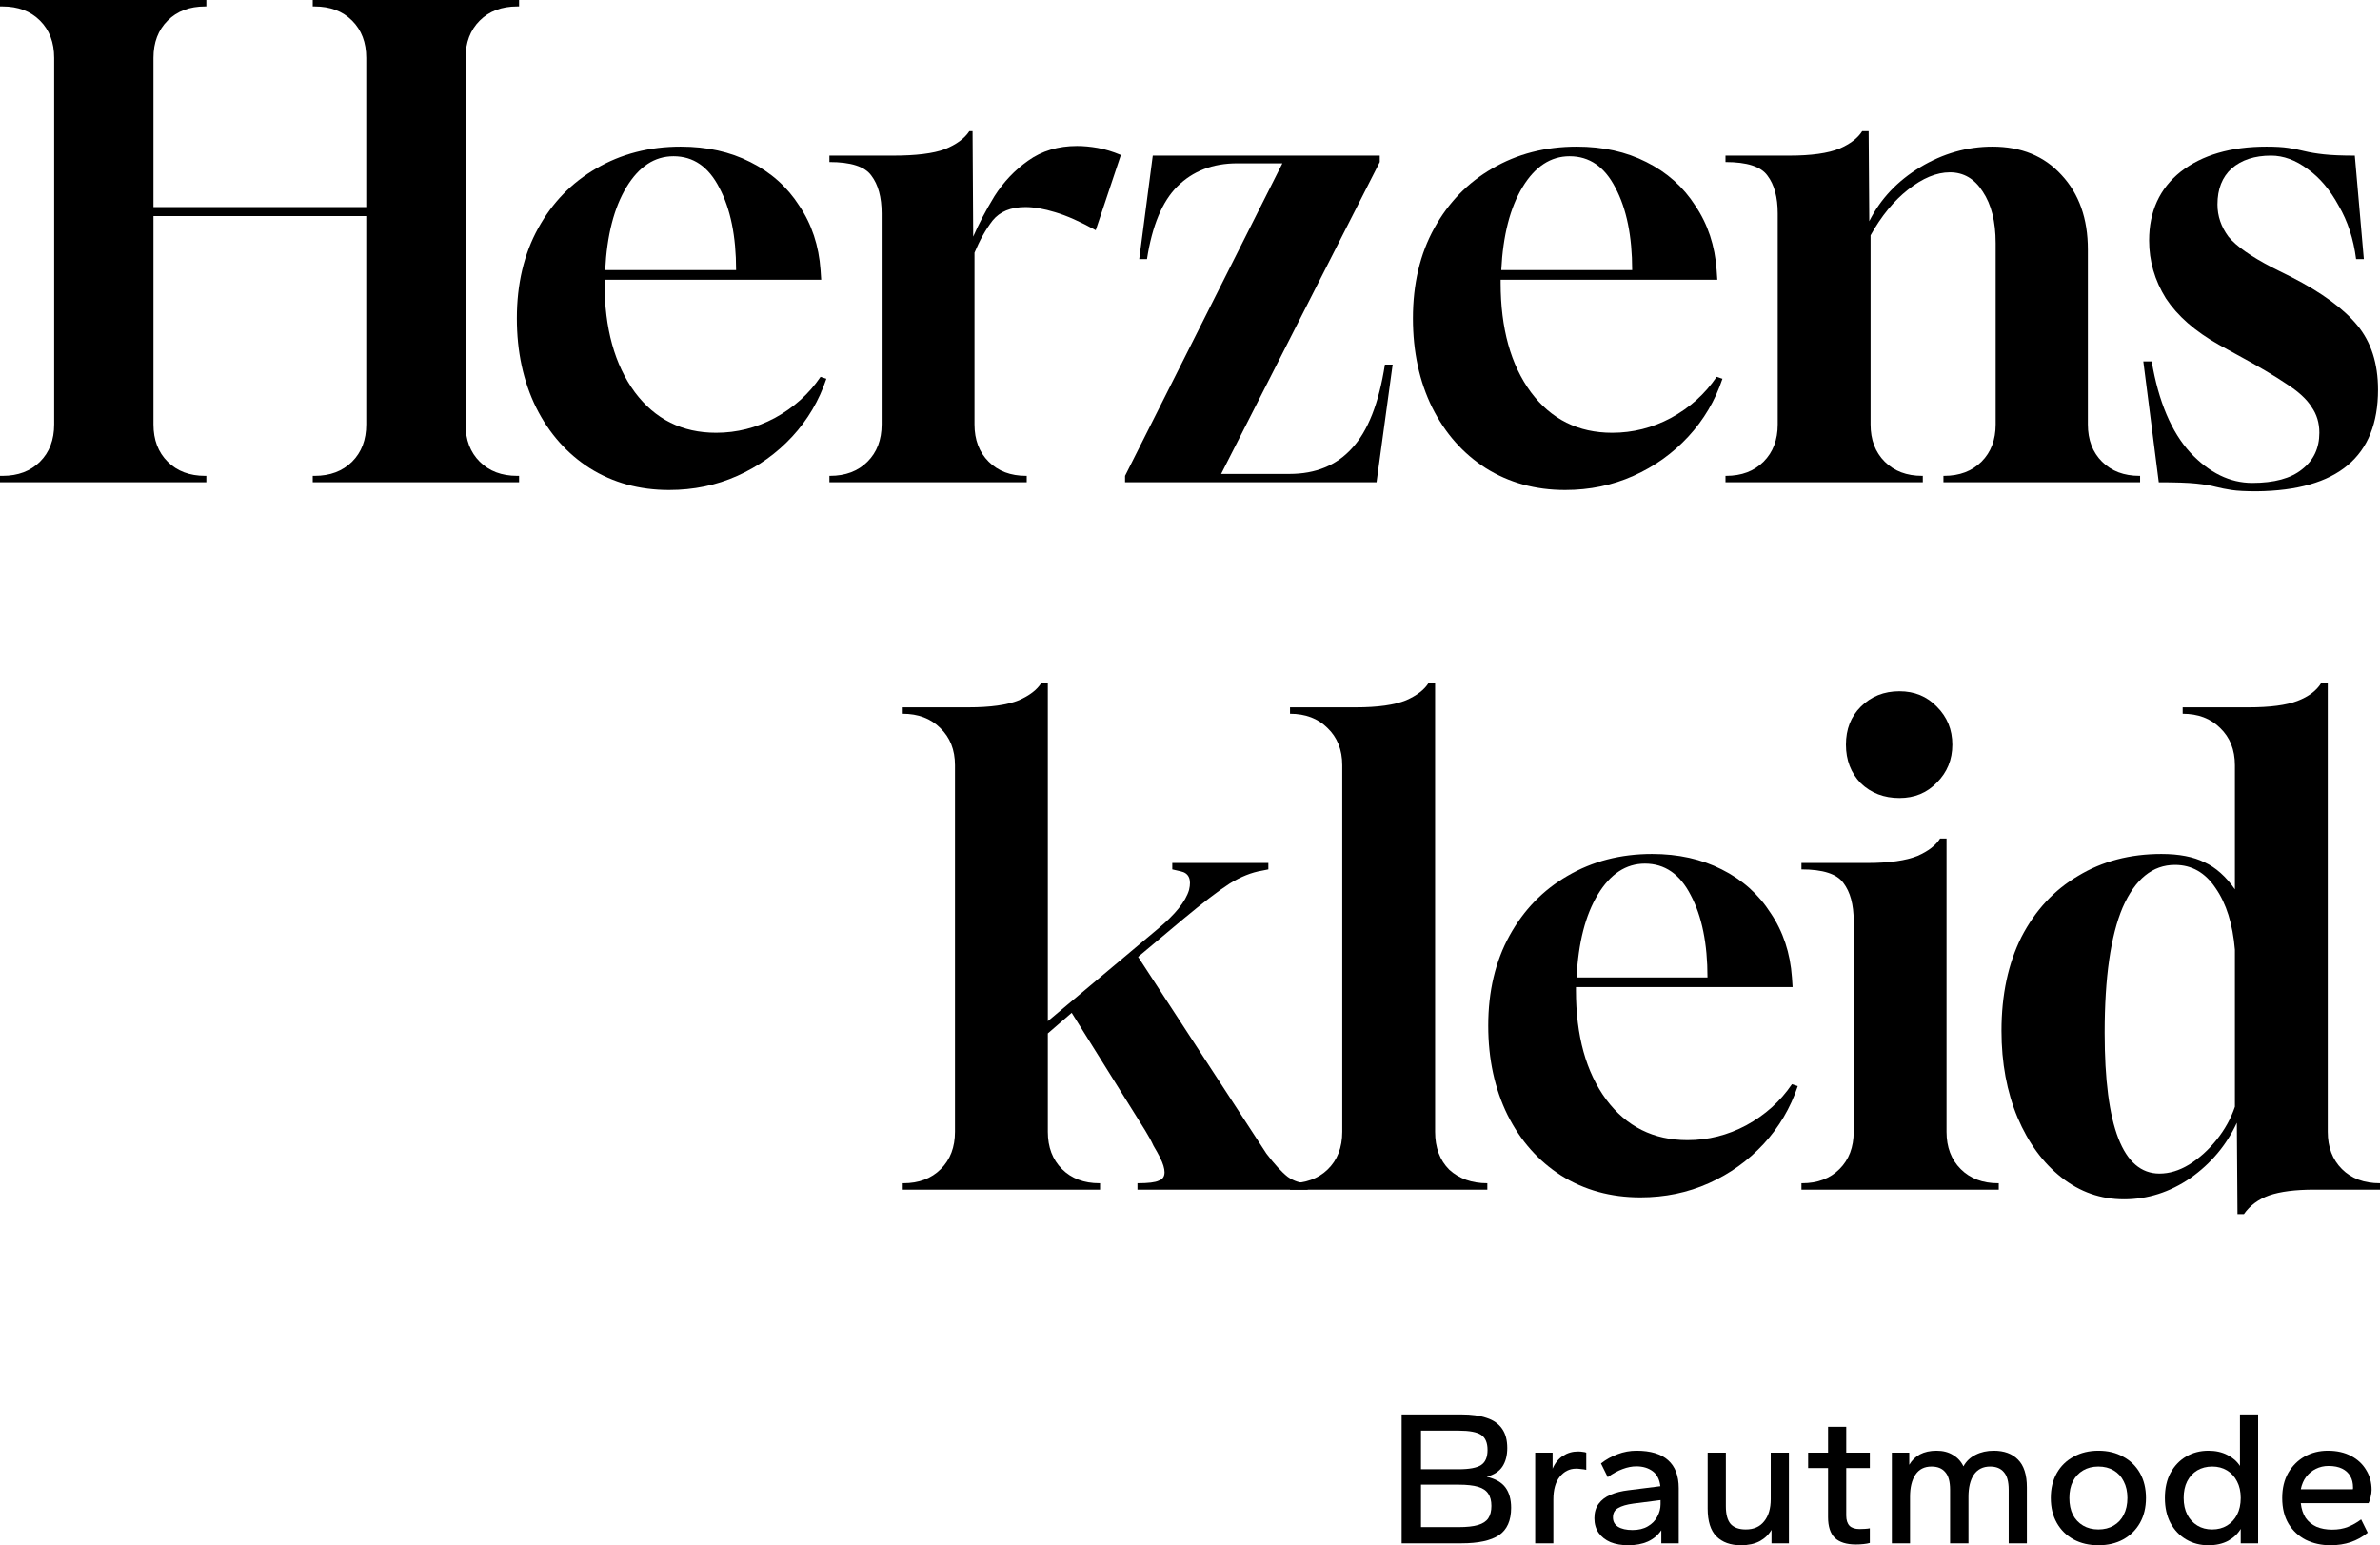 <svg width="288" height="187" viewBox="0 0 288 187" fill="none" xmlns="http://www.w3.org/2000/svg">
<path d="M169.611 186.767V171.172H176.844C178.062 171.172 179.076 171.312 179.888 171.592C180.715 171.856 181.339 172.292 181.76 172.899C182.182 173.491 182.392 174.269 182.392 175.234C182.392 176.136 182.197 176.883 181.807 177.475C181.433 178.051 180.801 178.463 179.911 178.712C180.972 178.961 181.729 179.397 182.182 180.02C182.634 180.642 182.86 181.459 182.86 182.471C182.86 184.012 182.369 185.117 181.386 185.786C180.403 186.44 178.889 186.767 176.844 186.767H169.611ZM171.952 184.805H176.517C177.5 184.805 178.28 184.72 178.858 184.549C179.435 184.377 179.849 184.105 180.098 183.732C180.348 183.358 180.473 182.86 180.473 182.237C180.473 181.63 180.348 181.14 180.098 180.767C179.849 180.378 179.435 180.097 178.858 179.926C178.28 179.755 177.5 179.669 176.517 179.669H171.952V184.805ZM171.952 177.802H176.517C177.812 177.802 178.717 177.631 179.232 177.288C179.747 176.946 180.005 176.339 180.005 175.467C180.005 174.596 179.747 173.989 179.232 173.646C178.717 173.304 177.812 173.133 176.517 173.133H171.952V177.802Z" fill="black"/>
<path d="M185.771 186.767V175.794H187.878V177.732C188.174 177.047 188.588 176.533 189.118 176.191C189.665 175.833 190.273 175.654 190.944 175.654C191.163 175.654 191.358 175.669 191.53 175.701C191.717 175.716 191.857 175.747 191.951 175.794V177.872C191.748 177.825 191.537 177.794 191.319 177.778C191.116 177.747 190.913 177.732 190.71 177.732C189.93 177.732 189.275 178.059 188.744 178.712C188.229 179.35 187.971 180.269 187.971 181.467V186.767H185.771Z" fill="black"/>
<path d="M197.031 187C196.22 187 195.502 186.875 194.878 186.626C194.269 186.362 193.793 185.988 193.45 185.506C193.106 185.008 192.935 184.416 192.935 183.732C192.935 183.031 193.106 182.448 193.45 181.981C193.793 181.514 194.277 181.148 194.901 180.883C195.525 180.619 196.235 180.44 197.031 180.346L200.917 179.856C200.823 179.031 200.511 178.424 199.981 178.035C199.45 177.646 198.795 177.452 198.014 177.452C197.484 177.452 196.93 177.561 196.352 177.778C195.791 177.981 195.19 178.308 194.55 178.759L193.731 177.101C194.339 176.619 195.01 176.245 195.744 175.981C196.477 175.701 197.242 175.561 198.038 175.561C199.723 175.561 200.995 175.942 201.853 176.704C202.712 177.467 203.141 178.596 203.141 180.09V186.767H201.034V185.179C200.628 185.786 200.082 186.245 199.396 186.556C198.725 186.852 197.936 187 197.031 187ZM197.546 185.156C198.28 185.156 198.896 185.008 199.396 184.712C199.911 184.416 200.293 184.027 200.543 183.545C200.808 183.062 200.941 182.557 200.941 182.027V181.537L197.663 181.957C196.852 182.066 196.235 182.245 195.814 182.494C195.393 182.728 195.182 183.109 195.182 183.638C195.182 184.121 195.385 184.494 195.791 184.759C196.212 185.023 196.797 185.156 197.546 185.156Z" fill="black"/>
<path d="M210.668 187C209.404 187 208.413 186.642 207.696 185.926C206.993 185.21 206.642 184.09 206.642 182.564V175.794H208.843V182.284C208.843 183.265 209.038 183.981 209.428 184.432C209.834 184.868 210.442 185.086 211.254 185.086C212.221 185.086 212.963 184.759 213.477 184.105C214.008 183.451 214.273 182.557 214.273 181.42V175.794H216.474V186.767H214.367V185.132C214.039 185.708 213.563 186.167 212.939 186.51C212.315 186.837 211.558 187 210.668 187Z" fill="black"/>
<path d="M224.581 186.907C223.441 186.907 222.591 186.642 222.029 186.113C221.483 185.568 221.21 184.728 221.21 183.592V177.662H218.799V175.794H221.21V172.666H223.41V175.794H226.266V177.662H223.41V183.405C223.41 183.949 223.543 184.362 223.808 184.642C224.073 184.907 224.479 185.039 225.025 185.039C225.213 185.039 225.431 185.031 225.681 185.016C225.93 185 226.125 184.977 226.266 184.946V186.72C226.063 186.782 225.806 186.829 225.493 186.86C225.197 186.891 224.893 186.907 224.581 186.907Z" fill="black"/>
<path d="M228.931 186.767V175.794H231.037V177.265C231.35 176.72 231.779 176.3 232.325 176.004C232.887 175.708 233.558 175.561 234.338 175.561C235.118 175.561 235.782 175.732 236.328 176.074C236.89 176.401 237.311 176.86 237.592 177.452C237.935 176.829 238.427 176.362 239.067 176.051C239.706 175.724 240.44 175.561 241.267 175.561C242.515 175.561 243.491 175.919 244.193 176.634C244.911 177.35 245.27 178.471 245.27 179.996V186.767H243.069V180.276C243.069 179.296 242.874 178.588 242.484 178.152C242.11 177.701 241.556 177.475 240.822 177.475C239.964 177.475 239.309 177.802 238.856 178.455C238.419 179.109 238.201 180.004 238.201 181.14V186.767H235.977V180.276C235.977 179.296 235.782 178.588 235.391 178.152C235.017 177.701 234.463 177.475 233.729 177.475C232.871 177.475 232.223 177.802 231.787 178.455C231.35 179.109 231.131 180.004 231.131 181.14V186.767H228.931Z" fill="black"/>
<path d="M253.923 187C252.799 187 251.801 186.767 250.927 186.3C250.053 185.817 249.374 185.148 248.89 184.292C248.406 183.436 248.165 182.432 248.165 181.28C248.165 180.129 248.406 179.125 248.89 178.269C249.374 177.413 250.053 176.751 250.927 176.284C251.801 175.802 252.799 175.561 253.923 175.561C255.062 175.561 256.061 175.802 256.919 176.284C257.793 176.751 258.472 177.413 258.956 178.269C259.44 179.125 259.682 180.129 259.682 181.28C259.682 182.432 259.44 183.436 258.956 184.292C258.472 185.148 257.793 185.817 256.919 186.3C256.061 186.767 255.062 187 253.923 187ZM253.923 185.086C254.625 185.086 255.242 184.93 255.772 184.619C256.303 184.307 256.709 183.872 256.99 183.311C257.286 182.735 257.434 182.058 257.434 181.28C257.434 180.502 257.286 179.833 256.99 179.273C256.709 178.697 256.303 178.253 255.772 177.942C255.242 177.631 254.625 177.475 253.923 177.475C253.221 177.475 252.604 177.631 252.074 177.942C251.543 178.253 251.13 178.697 250.833 179.273C250.552 179.833 250.412 180.502 250.412 181.28C250.412 182.058 250.552 182.735 250.833 183.311C251.13 183.872 251.543 184.307 252.074 184.619C252.604 184.93 253.221 185.086 253.923 185.086Z" fill="black"/>
<path d="M267.239 187C266.24 187 265.343 186.767 264.547 186.3C263.751 185.833 263.119 185.171 262.651 184.315C262.198 183.459 261.972 182.448 261.972 181.28C261.972 180.097 262.198 179.086 262.651 178.245C263.119 177.389 263.751 176.728 264.547 176.261C265.343 175.794 266.24 175.561 267.239 175.561C268.113 175.561 268.878 175.732 269.533 176.074C270.188 176.401 270.696 176.845 271.055 177.405V171.172H273.255V186.767H271.148V185.016C270.805 185.607 270.298 186.09 269.627 186.463C268.956 186.821 268.16 187 267.239 187ZM267.684 185.086C268.37 185.086 268.971 184.93 269.486 184.619C270.001 184.307 270.407 183.872 270.703 183.311C271 182.735 271.148 182.058 271.148 181.28C271.148 180.502 271 179.833 270.703 179.273C270.407 178.697 270.001 178.253 269.486 177.942C268.971 177.631 268.378 177.475 267.707 177.475C267.02 177.475 266.412 177.631 265.881 177.942C265.366 178.253 264.96 178.697 264.664 179.273C264.383 179.833 264.243 180.502 264.243 181.28C264.243 182.058 264.391 182.735 264.687 183.311C264.984 183.872 265.39 184.307 265.905 184.619C266.42 184.93 267.013 185.086 267.684 185.086Z" fill="black"/>
<path d="M282.02 187C280.912 187 279.913 186.782 279.024 186.346C278.15 185.895 277.455 185.249 276.94 184.409C276.426 183.553 276.168 182.51 276.168 181.28C276.168 180.113 276.41 179.101 276.894 178.245C277.393 177.389 278.056 176.728 278.883 176.261C279.726 175.794 280.662 175.561 281.692 175.561C282.769 175.561 283.706 175.771 284.501 176.191C285.297 176.611 285.906 177.179 286.327 177.895C286.764 178.596 286.983 179.397 286.983 180.3C286.983 180.564 286.944 180.852 286.866 181.164C286.803 181.475 286.718 181.724 286.608 181.911H278.415C278.493 182.611 278.688 183.202 279 183.685C279.328 184.152 279.765 184.51 280.311 184.759C280.858 184.992 281.49 185.109 282.207 185.109C282.925 185.109 283.557 185 284.104 184.782C284.665 184.564 285.204 184.261 285.719 183.872L286.515 185.483C285.906 185.981 285.219 186.362 284.455 186.626C283.706 186.875 282.894 187 282.02 187ZM278.415 180.23H284.712C284.728 180.183 284.736 180.144 284.736 180.113C284.736 180.082 284.736 180.043 284.736 179.996C284.736 179.467 284.626 179.016 284.408 178.642C284.189 178.253 283.862 177.95 283.425 177.732C282.988 177.514 282.434 177.405 281.763 177.405C281.216 177.405 280.709 177.522 280.241 177.755C279.789 177.973 279.398 178.292 279.071 178.712C278.759 179.117 278.54 179.623 278.415 180.23Z" fill="black"/>
<path d="M0 58.364V57.586H0.312C2.185 57.586 3.693 57.016 4.838 55.874C5.982 54.733 6.554 53.228 6.554 51.361V7.004C6.554 5.136 5.982 3.632 4.838 2.49C3.693 1.349 2.185 0.778 0.312 0.778H0V0H24.969V0.778H24.813C22.941 0.778 21.432 1.349 20.288 2.49C19.143 3.632 18.571 5.136 18.571 7.004V25.058H44.32V7.004C44.32 5.136 43.748 3.632 42.604 2.49C41.459 1.349 39.951 0.778 38.078 0.778H37.844V0H62.813V0.778H62.579C60.706 0.778 59.198 1.349 58.053 2.49C56.909 3.632 56.337 5.136 56.337 7.004V51.361C56.337 53.228 56.909 54.733 58.053 55.874C59.198 57.016 60.706 57.586 62.579 57.586H62.813V58.364H37.844V57.586H38.078C39.951 57.586 41.459 57.016 42.604 55.874C43.748 54.733 44.32 53.228 44.32 51.361V26.147H18.571V51.361C18.571 53.228 19.143 54.733 20.288 55.874C21.432 57.016 22.941 57.586 24.813 57.586H24.969V58.364H0Z" fill="black"/>
<path d="M80.959 59.298C77.37 59.298 74.171 58.416 71.362 56.653C68.605 54.889 66.446 52.45 64.885 49.337C63.325 46.173 62.544 42.567 62.544 38.521C62.544 34.37 63.403 30.739 65.119 27.626C66.836 24.513 69.177 22.101 72.142 20.389C75.159 18.625 78.566 17.743 82.364 17.743C85.537 17.743 88.346 18.365 90.791 19.61C93.288 20.856 95.264 22.619 96.721 24.902C98.23 27.133 99.088 29.727 99.296 32.684L99.374 33.851H73.156V34.24C73.156 39.74 74.379 44.15 76.824 47.47C79.269 50.738 82.546 52.373 86.655 52.373C89.152 52.373 91.519 51.776 93.756 50.583C96.045 49.337 97.891 47.677 99.296 45.602L99.998 45.836C99.114 48.481 97.735 50.816 95.863 52.839C93.99 54.863 91.779 56.445 89.23 57.586C86.681 58.728 83.924 59.298 80.959 59.298ZM73.234 32.684H89.074C89.074 28.586 88.398 25.265 87.045 22.723C85.745 20.181 83.898 18.91 81.505 18.91C79.216 18.91 77.318 20.155 75.809 22.645C74.301 25.136 73.442 28.482 73.234 32.684Z" fill="black"/>
<path d="M100.366 58.364V57.586H100.444C102.317 57.586 103.826 57.016 104.97 55.874C106.114 54.733 106.687 53.228 106.687 51.361V25.836C106.687 23.865 106.271 22.334 105.438 21.245C104.658 20.155 102.967 19.61 100.366 19.61V18.832H108.091C110.848 18.832 112.929 18.573 114.334 18.054C115.738 17.483 116.726 16.757 117.299 15.875H117.689L117.767 28.637C118.443 27.081 119.301 25.447 120.342 23.735C121.434 22.023 122.787 20.596 124.399 19.455C126.064 18.262 128.041 17.665 130.329 17.665C131.11 17.665 131.942 17.743 132.826 17.898C133.711 18.054 134.647 18.339 135.635 18.755L132.592 27.859C130.72 26.822 129.081 26.095 127.676 25.68C126.324 25.265 125.127 25.058 124.087 25.058C122.318 25.058 120.992 25.603 120.108 26.692C119.275 27.782 118.547 29.078 117.923 30.583V51.361C117.923 53.228 118.495 54.733 119.639 55.874C120.784 57.016 122.292 57.586 124.165 57.586H124.243V58.364H100.366Z" fill="black"/>
<path d="M136.141 58.364V57.586L155.18 19.766H149.718C146.753 19.766 144.334 20.7 142.461 22.568C140.64 24.383 139.418 27.315 138.794 31.361H137.857L139.496 18.832H166.962V19.61L147.767 57.353H156.038C159.211 57.353 161.734 56.315 163.607 54.24C165.532 52.165 166.858 48.793 167.586 44.124H168.523L166.572 58.364H136.141Z" fill="black"/>
<path d="M189.392 59.298C185.802 59.298 182.603 58.416 179.794 56.653C177.037 54.889 174.878 52.45 173.318 49.337C171.757 46.173 170.977 42.567 170.977 38.521C170.977 34.37 171.835 30.739 173.552 27.626C175.269 24.513 177.609 22.101 180.574 20.389C183.592 18.625 186.999 17.743 190.796 17.743C193.969 17.743 196.778 18.365 199.223 19.61C201.72 20.856 203.697 22.619 205.154 24.902C206.662 27.133 207.52 29.727 207.728 32.684L207.807 33.851H181.589V34.24C181.589 39.74 182.811 44.15 185.256 47.47C187.701 50.738 190.978 52.373 195.088 52.373C197.585 52.373 199.952 51.776 202.188 50.583C204.477 49.337 206.324 47.677 207.728 45.602L208.431 45.836C207.546 48.481 206.168 50.816 204.295 52.839C202.423 54.863 200.212 56.445 197.663 57.586C195.114 58.728 192.357 59.298 189.392 59.298ZM181.667 32.684H197.507C197.507 28.586 196.83 25.265 195.478 22.723C194.177 20.181 192.331 18.91 189.938 18.91C187.649 18.91 185.75 20.155 184.242 22.645C182.733 25.136 181.875 28.482 181.667 32.684Z" fill="black"/>
<path d="M208.799 58.364V57.586H208.877C210.75 57.586 212.258 57.016 213.403 55.874C214.547 54.733 215.119 53.228 215.119 51.361V25.836C215.119 23.865 214.703 22.334 213.871 21.245C213.091 20.155 211.4 19.61 208.799 19.61V18.832H216.524C219.177 18.832 221.206 18.547 222.61 17.976C223.911 17.406 224.821 16.705 225.341 15.875H226.121L226.199 26.77C227.552 24.072 229.607 21.893 232.364 20.233C235.121 18.573 238.034 17.743 241.103 17.743C244.588 17.743 247.371 18.884 249.452 21.167C251.585 23.45 252.651 26.459 252.651 30.194V51.361C252.651 53.228 253.223 54.733 254.368 55.874C255.512 57.016 257.021 57.586 258.893 57.586H258.971V58.364H235.173V57.586H235.251C237.123 57.586 238.632 57.016 239.776 55.874C240.921 54.733 241.493 53.228 241.493 51.361V29.416C241.493 26.822 240.973 24.747 239.932 23.19C238.944 21.634 237.618 20.856 235.953 20.856C234.34 20.856 232.65 21.556 230.881 22.957C229.164 24.306 227.656 26.147 226.355 28.482V51.361C226.355 53.228 226.928 54.733 228.072 55.874C229.216 57.016 230.725 57.586 232.598 57.586H232.676V58.364H208.799Z" fill="black"/>
<path d="M273.093 59.454C271.74 59.454 270.726 59.402 270.05 59.298C269.373 59.195 268.723 59.065 268.099 58.909C267.527 58.754 266.746 58.624 265.758 58.52C264.77 58.416 263.261 58.364 261.232 58.364L259.36 43.734H260.374C261.206 48.611 262.767 52.295 265.056 54.785C267.345 57.223 269.842 58.442 272.547 58.442C275.2 58.442 277.202 57.898 278.555 56.808C279.959 55.719 280.662 54.24 280.662 52.373C280.662 51.179 280.35 50.142 279.725 49.26C279.153 48.326 278.139 47.392 276.682 46.458C275.226 45.472 273.249 44.305 270.752 42.956L268.489 41.711C265.628 40.103 263.495 38.235 262.091 36.108C260.738 33.929 260.062 31.595 260.062 29.105C260.062 25.577 261.337 22.801 263.885 20.778C266.486 18.755 269.946 17.743 274.263 17.743C275.356 17.743 276.24 17.795 276.916 17.898C277.592 18.002 278.243 18.132 278.867 18.288C279.491 18.443 280.271 18.573 281.208 18.677C282.144 18.78 283.393 18.832 284.953 18.832L286.046 31.361H285.109C284.797 28.923 284.095 26.77 283.003 24.902C281.962 22.983 280.714 21.504 279.257 20.466C277.801 19.377 276.318 18.832 274.809 18.832C272.833 18.832 271.246 19.351 270.05 20.389C268.905 21.426 268.333 22.879 268.333 24.747C268.333 26.147 268.775 27.444 269.66 28.637C270.596 29.779 272.365 31.024 274.966 32.373L277.306 33.54C280.948 35.408 283.601 37.353 285.265 39.377C286.93 41.4 287.762 43.994 287.762 47.159C287.762 55.252 282.872 59.35 273.093 59.454Z" fill="black"/>
<path d="M109.24 143.966V143.188H109.318C111.191 143.188 112.7 142.617 113.844 141.476C114.988 140.334 115.561 138.83 115.561 136.962V92.605C115.561 90.737 114.962 89.233 113.766 88.091C112.622 86.95 111.113 86.379 109.24 86.379V85.601H117.199C119.852 85.601 121.881 85.316 123.285 84.745C124.586 84.175 125.496 83.474 126.016 82.644H126.797V123.577L140.062 112.449C142.194 110.685 143.469 109.103 143.885 107.702C144.197 106.405 143.859 105.653 142.871 105.445L141.856 105.212V104.434H153.483V105.212L152.702 105.367C151.454 105.575 150.153 106.094 148.801 106.924C147.5 107.754 145.602 109.207 143.105 111.282L137.721 115.795L153.249 139.608C154.237 140.905 155.095 141.839 155.823 142.41C156.552 142.928 157.358 143.188 158.242 143.188V143.966H137.643V143.188C138.943 143.188 139.802 143.084 140.218 142.876C140.686 142.721 140.92 142.384 140.92 141.865C140.92 141.398 140.738 140.801 140.374 140.075C140.166 139.66 139.906 139.193 139.593 138.674C139.333 138.103 138.995 137.481 138.579 136.806L129.684 122.566L126.797 125.056V136.962C126.797 138.83 127.369 140.334 128.513 141.476C129.658 142.617 131.166 143.188 133.039 143.188H133.117V143.966H109.24Z" fill="black"/>
<path d="M156.103 143.966V143.188C157.976 143.188 159.485 142.643 160.629 141.553C161.825 140.412 162.424 138.882 162.424 136.962V92.605C162.424 90.737 161.825 89.233 160.629 88.091C159.485 86.95 157.976 86.379 156.103 86.379V85.601H164.062C166.715 85.601 168.744 85.316 170.148 84.745C171.449 84.175 172.359 83.474 172.879 82.644H173.66V136.962C173.66 138.882 174.232 140.412 175.376 141.553C176.573 142.643 178.107 143.188 179.98 143.188V143.966H156.103Z" fill="black"/>
<path d="M198.505 144.9C194.916 144.9 191.717 144.018 188.908 142.254C186.151 140.49 183.992 138.052 182.431 134.939C180.871 131.774 180.09 128.169 180.09 124.122C180.09 119.972 180.949 116.34 182.665 113.227C184.382 110.114 186.723 107.702 189.688 105.99C192.705 104.226 196.112 103.344 199.91 103.344C203.083 103.344 205.892 103.967 208.337 105.212C210.834 106.457 212.811 108.221 214.267 110.504C215.776 112.734 216.634 115.328 216.842 118.285L216.92 119.453H190.702V119.842C190.702 125.341 191.925 129.751 194.37 133.071C196.815 136.34 200.092 137.974 204.201 137.974C206.698 137.974 209.065 137.377 211.302 136.184C213.591 134.939 215.438 133.279 216.842 131.203L217.544 131.437C216.66 134.083 215.281 136.417 213.409 138.441C211.536 140.464 209.325 142.046 206.776 143.188C204.227 144.329 201.47 144.9 198.505 144.9ZM190.78 118.285H206.62C206.62 114.187 205.944 110.867 204.591 108.325C203.291 105.782 201.444 104.511 199.051 104.511C196.763 104.511 194.864 105.757 193.355 108.247C191.847 110.737 190.988 114.083 190.78 118.285Z" fill="black"/>
<path d="M217.99 143.966V143.188H218.069C219.941 143.188 221.45 142.617 222.594 141.476C223.739 140.334 224.311 138.83 224.311 136.962V111.437C224.311 109.466 223.895 107.936 223.062 106.846C222.282 105.757 220.591 105.212 217.99 105.212V104.434H225.949C228.602 104.434 230.631 104.148 232.036 103.578C233.336 103.007 234.246 102.307 234.767 101.476H235.547V136.962C235.547 138.83 236.119 140.334 237.264 141.476C238.408 142.617 239.917 143.188 241.789 143.188H241.867V143.966H217.99ZM229.851 96.574C227.978 96.574 226.418 95.977 225.169 94.784C223.973 93.539 223.374 91.983 223.374 90.115C223.374 88.247 223.973 86.717 225.169 85.523C226.418 84.278 227.978 83.656 229.851 83.656C231.672 83.656 233.18 84.278 234.377 85.523C235.625 86.769 236.249 88.299 236.249 90.115C236.249 91.931 235.625 93.461 234.377 94.706C233.18 95.951 231.672 96.574 229.851 96.574Z" fill="black"/>
<path d="M270.756 146.923L270.678 135.873C269.429 138.57 267.556 140.801 265.06 142.565C262.563 144.277 259.884 145.133 257.023 145.133C254.214 145.133 251.691 144.251 249.454 142.487C247.217 140.723 245.448 138.311 244.148 135.25C242.847 132.137 242.197 128.635 242.197 124.744C242.197 120.387 243.003 116.599 244.616 113.383C246.281 110.166 248.569 107.702 251.483 105.99C254.396 104.226 257.751 103.344 261.548 103.344C263.681 103.344 265.424 103.681 266.776 104.356C268.129 104.978 269.351 106.068 270.444 107.624V92.605C270.444 90.737 269.845 89.233 268.649 88.091C267.504 86.95 265.996 86.379 264.123 86.379V85.601H272.082C274.683 85.601 276.66 85.342 278.012 84.823C279.365 84.304 280.327 83.578 280.899 82.644H281.68V136.962C281.68 138.83 282.252 140.334 283.396 141.476C284.541 142.617 286.075 143.188 288 143.188V143.966H280.041C277.752 143.966 275.932 144.199 274.579 144.666C273.279 145.133 272.264 145.885 271.536 146.923H270.756ZM261.314 142.02C262.511 142.02 263.707 141.657 264.903 140.931C266.152 140.153 267.27 139.141 268.259 137.896C269.247 136.651 269.975 135.328 270.444 133.927V114.939C270.183 111.826 269.403 109.336 268.103 107.469C266.854 105.601 265.216 104.667 263.187 104.667C260.482 104.667 258.375 106.379 256.867 109.803C255.41 113.227 254.682 118.285 254.682 124.978C254.682 136.34 256.893 142.02 261.314 142.02Z" fill="black"/>
</svg>
